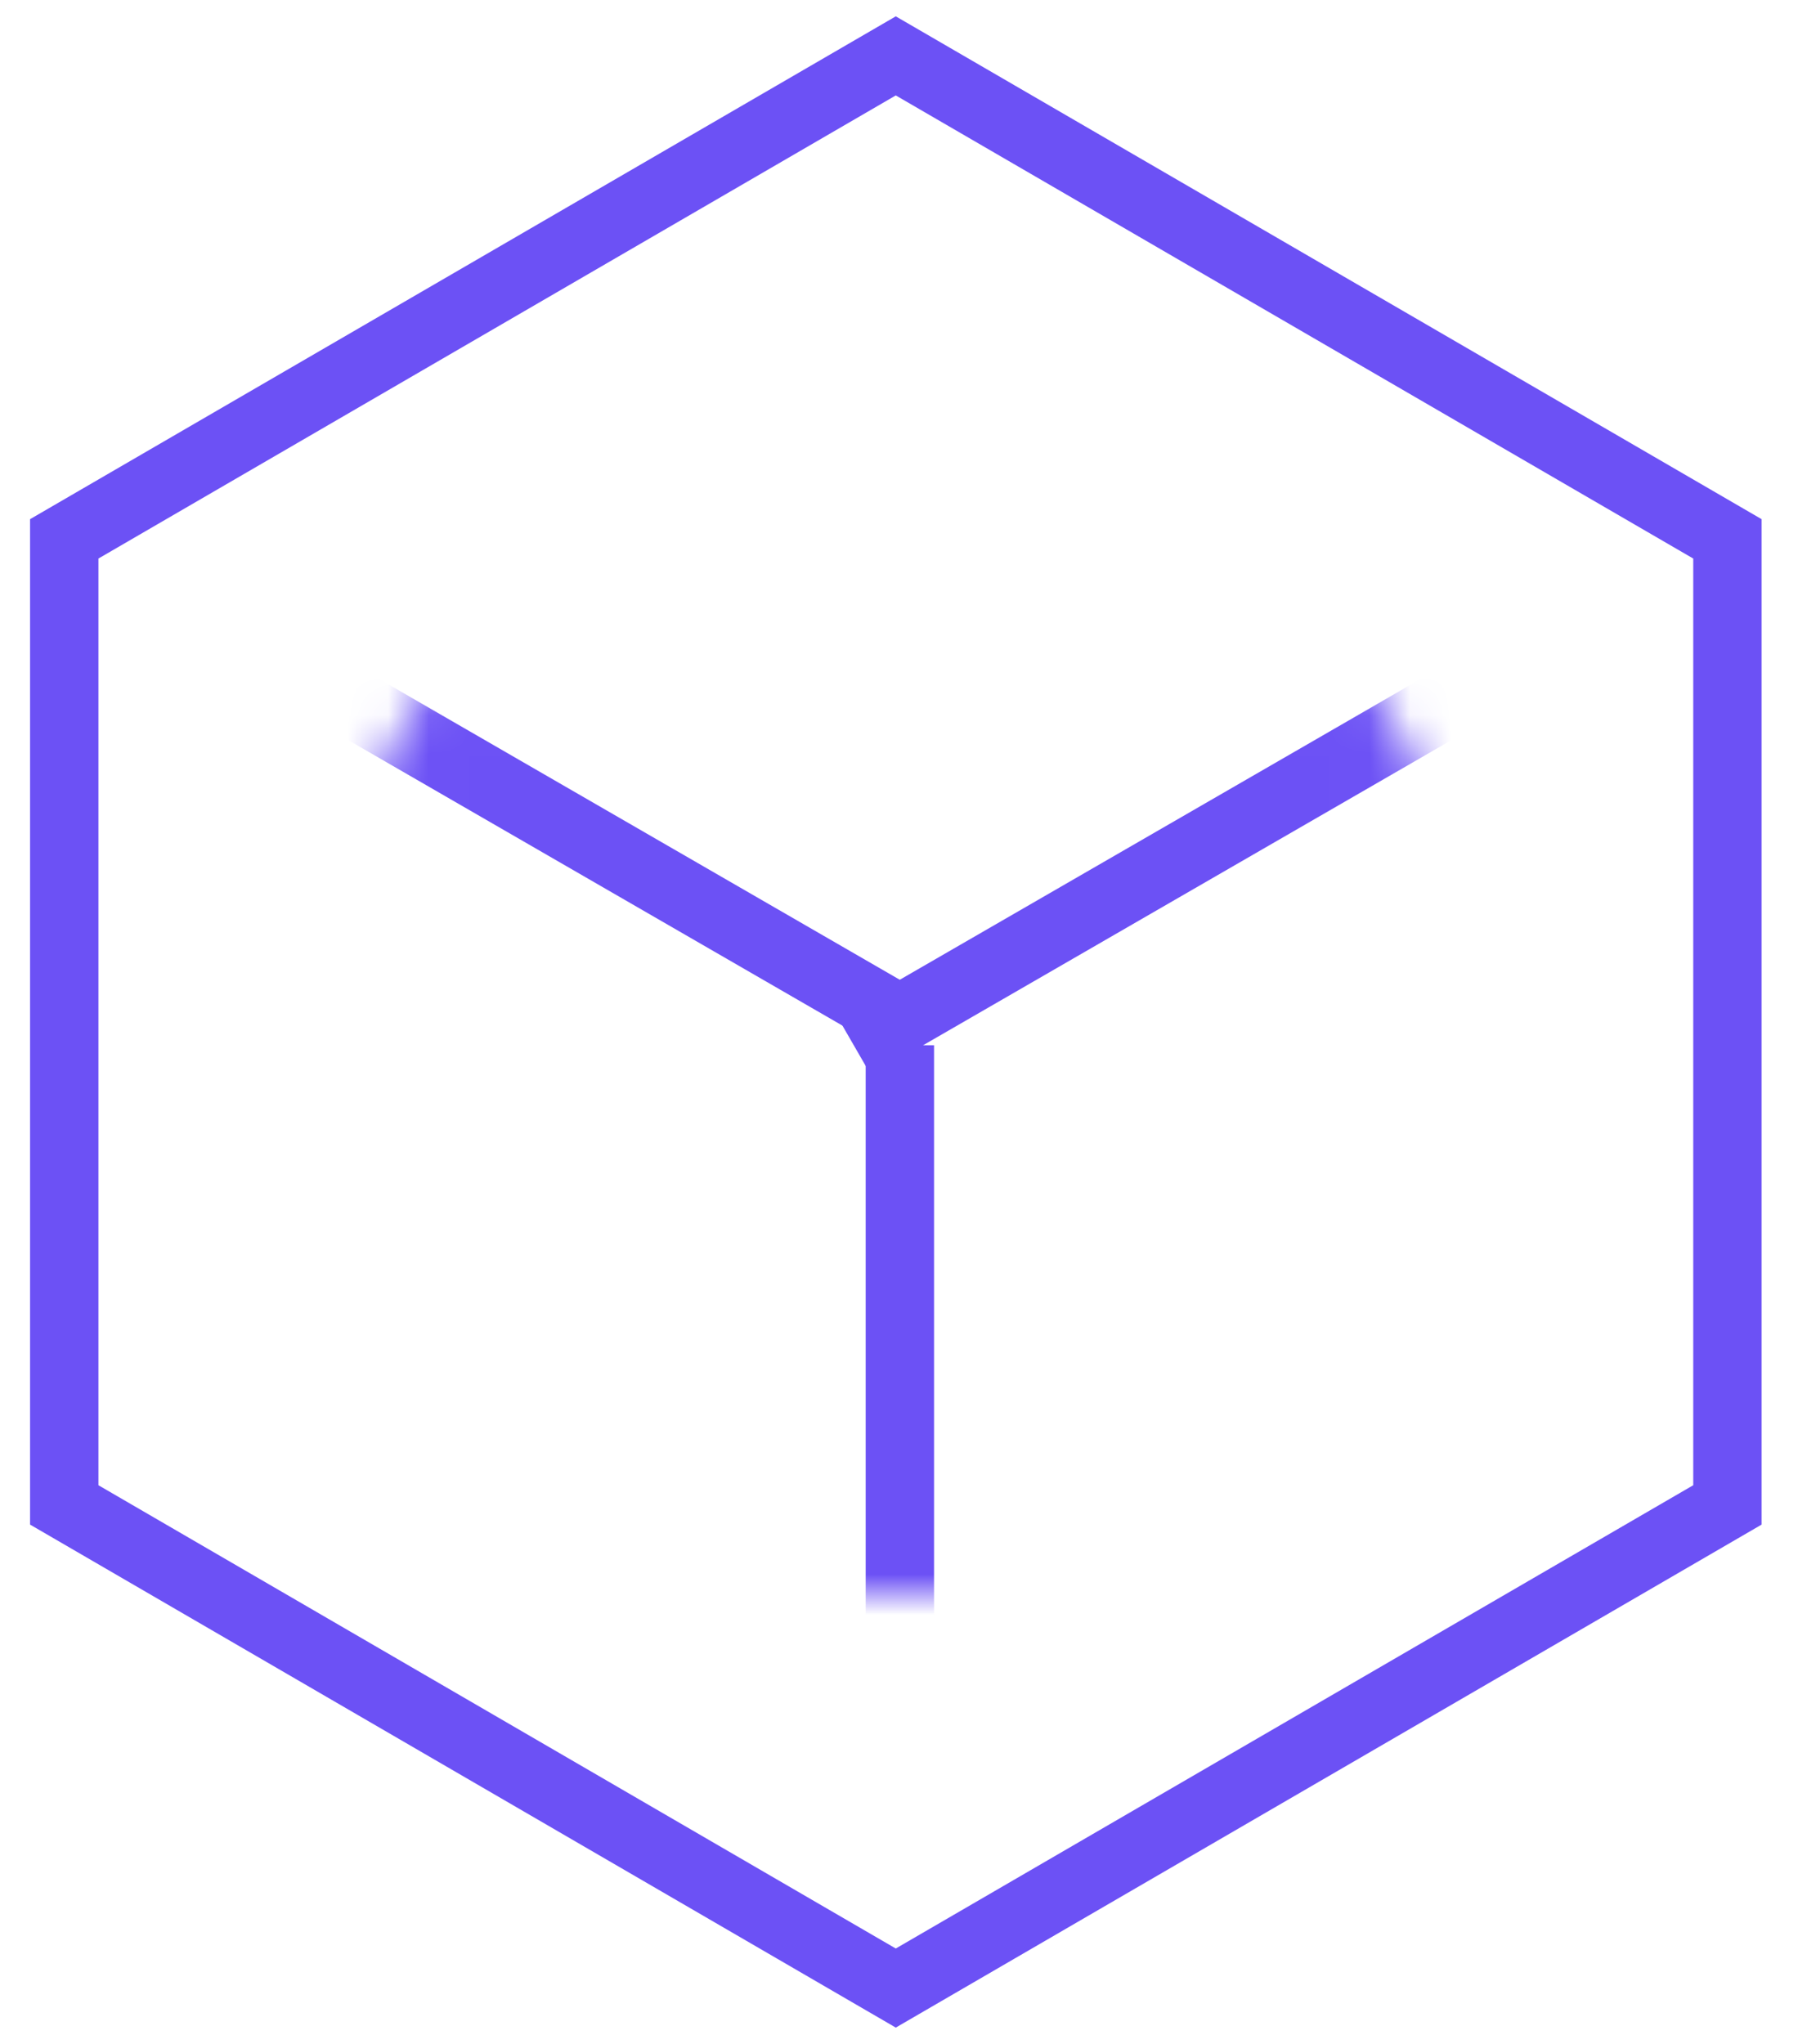 <svg width="44" height="50" viewBox="0 0 44 50" fill="none" xmlns="http://www.w3.org/2000/svg">
<g id="Group 34">
<path id="Vector" d="M42.273 36.814V13.182L21.921 1.367L1.572 13.182V36.814L21.921 48.633L42.273 36.814Z" stroke="#6C51F5" stroke-width="1.673" stroke-miterlimit="10"/>
<g id="Clip path group">
<mask id="mask0_12150_23307" style="mask-type:luminance" maskUnits="userSpaceOnUse" x="5" y="10" width="34" height="30">
<g id="clippath">
<path id="Vector_2" d="M29.662 11.693L37.304 24.932L29.662 38.176H14.368L6.725 24.932L14.368 11.693H29.662Z" fill="white" stroke="white" stroke-width="1.673"/>
</g>
</mask>
<g mask="url(#mask0_12150_23307)">
<g id="Group">
<path id="Vector_3" d="M22.021 25.569V46.365" stroke="#6C51F5" stroke-width="1.673" stroke-miterlimit="10"/>
<path id="Vector_4" d="M3.461 14.217L22.018 24.933" stroke="#6C51F5" stroke-width="1.673" stroke-miterlimit="10"/>
<path id="Vector_5" d="M20.899 25.58L40.579 14.217" stroke="#6C51F5" stroke-width="1.673" stroke-miterlimit="10"/>
</g>
</g>
</g>
</g>
</svg>
